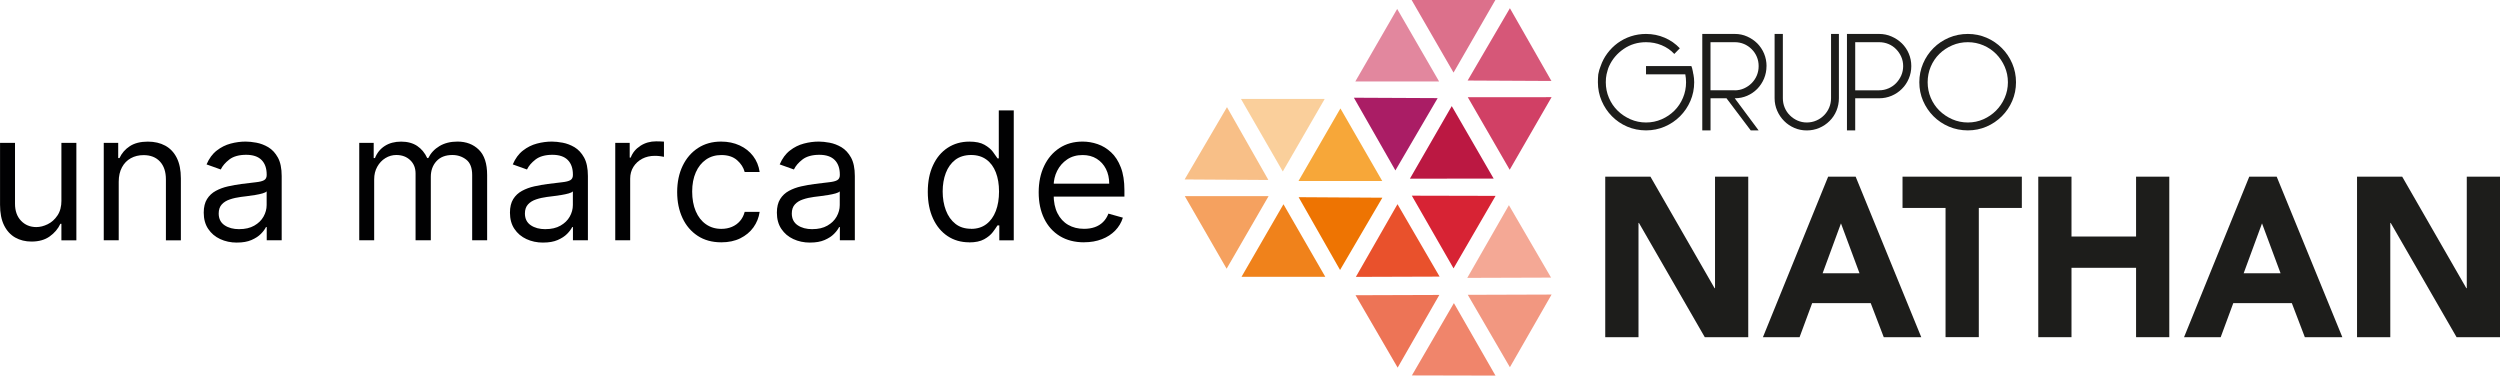<svg xmlns="http://www.w3.org/2000/svg" id="Capa_2" data-name="Capa 2" viewBox="0 0 629.86 94.67"><defs><style>      .cls-1 {        fill: #c5103e;      }      .cls-2 {        fill: #aa1d65;      }      .cls-3 {        fill: #1d1d1b;      }      .cls-4 {        fill: #f39437;      }      .cls-5 {        fill: #010102;      }      .cls-6 {        fill: #f28937;      }      .cls-7 {        fill: #ee7402;      }      .cls-8 {        opacity: .9;      }      .cls-9 {        opacity: .8;      }      .cls-10 {        opacity: .7;      }      .cls-11 {        opacity: .6;      }      .cls-12 {        opacity: .5;      }      .cls-13 {        fill: #f6a038;      }      .cls-14 {        fill: #bb1842;      }      .cls-15 {        fill: #d72334;      }      .cls-16 {        fill: #e9512c;      }      .cls-17 {        fill: #f7a739;      }    </style></defs><g id="Capa_1-2" data-name="Capa 1"><g><g><g><path class="cls-3" d="M426.65,18.73c.06.34.11.67.14.99.03.33.05.66.05,1,0,1.66-.32,3.23-.95,4.7-.63,1.47-1.5,2.75-2.61,3.87-1.11,1.11-2.4,1.98-3.87,2.61-1.46.63-3.03.95-4.7.95s-3.28-.32-4.75-.95c-1.47-.63-2.74-1.5-3.84-2.61-1.1-1.11-1.96-2.4-2.59-3.87-.63-1.46-.95-3.03-.95-4.7,0-.34,0-.67.02-1,.02-.32.04-.65.07-.99.15-.8.35-1.5.6-2.08.4-1.17.97-2.25,1.71-3.24.74-.99,1.6-1.84,2.59-2.57.99-.72,2.09-1.29,3.31-1.69,1.22-.4,2.49-.6,3.82-.6,1.67,0,3.23.32,4.7.95,1.47.63,2.74,1.52,3.82,2.66l-1.39,1.43c-.89-.96-1.96-1.69-3.19-2.2-1.23-.51-2.54-.76-3.93-.76-2.1,0-3.97.56-5.62,1.69-1.65,1.13-2.88,2.57-3.68,4.33-.16.34-.28.68-.37,1.02-.09.34-.19.69-.28,1.06-.13.59-.19,1.25-.19,1.99,0,1.39.26,2.7.79,3.93.52,1.23,1.25,2.31,2.18,3.22.92.91,2,1.63,3.24,2.18,1.23.54,2.55.81,3.93.81s2.7-.27,3.93-.81c1.24-.54,2.31-1.27,3.22-2.18.91-.91,1.63-1.98,2.15-3.22.52-1.23.78-2.55.78-3.93,0-.37-.02-.71-.05-1.02-.03-.31-.08-.63-.14-.97h-9.9v-2.08h11.43c.03.09.06.18.09.26.03.08.06.16.09.25.06.25.12.51.18.79.06.28.11.54.14.79Z"></path><path class="cls-3" d="M445.06,16.65c0,1.11-.21,2.16-.62,3.15-.42.99-.99,1.85-1.71,2.59-.73.74-1.58,1.32-2.55,1.74-.97.42-2.01.63-3.12.63l6.02,8.1h-1.99l-6.11-8.1h-4.02v8.1h-2.08V8.55h8.19c1.11,0,2.15.21,3.12.65.97.43,1.82,1.01,2.55,1.73.72.73,1.29,1.58,1.71,2.57.41.99.62,2.04.62,3.15ZM437.06,22.76c.83,0,1.61-.16,2.34-.49.72-.33,1.37-.76,1.92-1.32.55-.56.99-1.2,1.3-1.94.31-.74.46-1.53.46-2.36s-.15-1.61-.46-2.34c-.31-.73-.74-1.37-1.3-1.92-.55-.56-1.2-.99-1.92-1.3-.73-.31-1.51-.46-2.34-.46h-6.11v12.12h6.11Z"></path><path class="cls-3" d="M463.3,8.55v16.2c0,1.11-.21,2.16-.62,3.15-.41.99-.99,1.85-1.74,2.59-.74.74-1.6,1.32-2.59,1.74-.99.42-2.03.63-3.15.63s-2.15-.21-3.12-.63c-.97-.42-1.83-.99-2.57-1.74-.74-.74-1.33-1.6-1.76-2.59-.43-.99-.65-2.04-.65-3.15V8.55h2.08v16.2c0,.83.15,1.62.46,2.36.31.74.74,1.39,1.3,1.94.56.56,1.2,1,1.92,1.32.73.32,1.51.49,2.34.49s1.67-.16,2.41-.49c.74-.32,1.39-.76,1.94-1.32.55-.55.99-1.2,1.3-1.94.31-.74.47-1.53.47-2.36V8.55h1.99Z"></path><path class="cls-3" d="M476.58,9.2c.99.43,1.85,1.01,2.59,1.73.74.73,1.32,1.58,1.74,2.57.42.99.63,2.04.63,3.15s-.21,2.16-.63,3.15c-.42.99-.99,1.85-1.74,2.59-.74.74-1.6,1.32-2.59,1.74-.99.42-2.04.63-3.15.63h-6.02v8.1h-2.08V8.55h8.1c1.11,0,2.16.21,3.15.65ZM475.79,22.27c.74-.33,1.38-.76,1.92-1.32.54-.56.97-1.2,1.3-1.94.32-.74.48-1.53.48-2.36s-.16-1.61-.48-2.34c-.32-.73-.76-1.37-1.3-1.92-.54-.56-1.18-.99-1.92-1.3-.74-.31-1.53-.46-2.36-.46h-6.02v12.12h6.02c.83,0,1.62-.16,2.36-.49Z"></path><path class="cls-3" d="M495.79,8.55c1.67,0,3.23.32,4.7.95,1.47.63,2.75,1.5,3.86,2.61,1.11,1.11,1.98,2.41,2.62,3.89.63,1.48.95,3.05.95,4.72s-.32,3.23-.95,4.7c-.63,1.47-1.5,2.75-2.62,3.87-1.11,1.11-2.4,1.98-3.86,2.61-1.47.63-3.03.95-4.7.95s-3.29-.32-4.77-.95c-1.48-.63-2.78-1.5-3.89-2.61-1.11-1.11-1.98-2.4-2.62-3.87-.63-1.46-.95-3.03-.95-4.7s.32-3.24.95-4.72c.63-1.48,1.51-2.78,2.62-3.89,1.11-1.11,2.41-1.98,3.89-2.61,1.48-.63,3.07-.95,4.77-.95ZM495.79,30.86c1.39,0,2.69-.27,3.91-.81,1.22-.54,2.28-1.27,3.19-2.18.91-.91,1.64-1.98,2.18-3.22.54-1.23.81-2.55.81-3.93s-.27-2.7-.81-3.93c-.54-1.23-1.27-2.31-2.18-3.22-.91-.91-1.97-1.63-3.19-2.15-1.22-.52-2.52-.79-3.91-.79s-2.7.26-3.93.79c-1.24.53-2.31,1.24-3.24,2.15-.93.91-1.65,1.98-2.18,3.22-.52,1.23-.78,2.55-.78,3.93s.26,2.7.78,3.93c.53,1.23,1.25,2.31,2.18,3.22.93.91,2,1.63,3.24,2.18,1.24.54,2.55.81,3.93.81Z"></path></g><g class="cls-10"><polygon class="cls-16" points="376.8 94.67 366.3 76.37 355.7 94.62 376.8 94.67"></polygon></g><g class="cls-9"><polygon class="cls-16" points="352.13 92.62 362.63 74.31 341.52 74.38 352.13 92.62"></polygon></g><g class="cls-11"><polygon class="cls-16" points="380.41 92.52 390.91 74.21 369.8 74.28 380.41 92.52"></polygon></g><polygon class="cls-15" points="355.7 49.3 366.21 67.61 376.8 49.35 355.7 49.3"></polygon><g class="cls-12"><polygon class="cls-16" points="380.16 51.69 369.67 70.01 390.78 69.94 380.16 51.69"></polygon></g><polygon class="cls-16" points="352.09 51.44 341.6 69.76 362.7 69.69 352.09 51.44"></polygon><g class="cls-10"><polygon class="cls-1" points="380.41 2.07 369.76 20.29 390.87 20.4 380.41 2.07"></polygon></g><g class="cls-9"><polygon class="cls-1" points="390.91 24.48 369.8 24.49 380.36 42.77 390.91 24.48"></polygon></g><g class="cls-11"><polygon class="cls-1" points="376.75 0 355.65 0 366.21 18.29 376.75 0"></polygon></g><polygon class="cls-2" points="351.56 42.94 362.21 24.72 341.1 24.62 351.56 42.94"></polygon><g class="cls-12"><polygon class="cls-1" points="341.46 20.53 362.57 20.52 352.01 2.25 341.46 20.53"></polygon></g><polygon class="cls-14" points="355.22 45.01 376.32 45 365.76 26.73 355.22 45.01"></polygon><g class="cls-11"><polygon class="cls-4" points="298.46 45.21 319.56 45.34 309.13 27 298.46 45.21"></polygon></g><g class="cls-12"><polygon class="cls-13" points="312.65 24.92 323.19 43.21 333.75 24.93 312.65 24.92"></polygon></g><g class="cls-9"><polygon class="cls-6" points="298.5 49.41 309.04 67.7 319.61 49.42 298.5 49.41"></polygon></g><polygon class="cls-7" points="348.28 49.81 327.18 49.68 337.62 68.02 348.28 49.81"></polygon><g class="cls-8"><polygon class="cls-7" points="333.9 69.74 323.36 51.46 312.8 69.73 333.9 69.74"></polygon></g><polygon class="cls-17" points="348.25 45.61 337.71 27.32 327.15 45.6 348.25 45.61"></polygon><g><path class="cls-3" d="M404.44,44.51h11.38l16.16,28.1h.11v-28.1h8.37v40.44h-10.95l-16.59-28.78h-.11v28.78h-8.38v-40.44Z"></path><path class="cls-3" d="M460.59,44.51h6.93l16.53,40.44h-9.45l-3.28-8.57h-14.76l-3.17,8.57h-9.23l16.43-40.44ZM463.82,56.28l-4.62,12.56h9.29l-4.67-12.56Z"></path><path class="cls-3" d="M490.17,52.39h-10.84v-7.88h30.06v7.88h-10.84v32.55h-8.38v-32.55Z"></path><path class="cls-3" d="M513.53,44.51h8.37v15.08h16.27v-15.08h8.37v40.44h-8.37v-17.48h-16.27v17.48h-8.37v-40.44Z"></path><path class="cls-3" d="M566.68,44.51h6.92l16.54,40.44h-9.45l-3.27-8.57h-14.76l-3.17,8.57h-9.23l16.43-40.44ZM569.9,56.28l-4.62,12.56h9.29l-4.67-12.56Z"></path><path class="cls-3" d="M593.84,44.51h11.38l16.16,28.1h.11v-28.1h8.38v40.44h-10.95l-16.59-28.78h-.11v28.78h-8.38v-40.44Z"></path></g></g><g><path class="cls-5" d="M15.47,50.51v-14.51h3.77v24.55h-3.77v-4.16h-.26c-.58,1.25-1.47,2.3-2.68,3.17-1.21.87-2.75,1.3-4.6,1.3-1.53,0-2.9-.34-4.09-1.01-1.19-.68-2.13-1.7-2.81-3.07-.68-1.37-1.02-3.1-1.02-5.19v-15.6h3.77v15.34c0,1.79.5,3.22,1.51,4.28s2.29,1.6,3.86,1.6c.94,0,1.89-.24,2.87-.72s1.79-1.21,2.46-2.21c.67-.99,1-2.25,1-3.79Z"></path><path class="cls-5" d="M29.91,45.77v14.77h-3.77v-24.55h3.64v3.84h.32c.58-1.25,1.45-2.25,2.62-3.01s2.68-1.14,4.54-1.14c1.66,0,3.12.34,4.36,1.01,1.25.68,2.22,1.7,2.91,3.07s1.04,3.1,1.04,5.19v15.6h-3.77v-15.34c0-1.93-.5-3.43-1.5-4.51-1-1.08-2.38-1.62-4.12-1.62-1.2,0-2.28.26-3.22.78-.94.52-1.69,1.28-2.23,2.29-.54,1-.82,2.22-.82,3.64Z"></path><path class="cls-5" d="M59.7,61.12c-1.56,0-2.97-.3-4.23-.89-1.27-.59-2.28-1.45-3.02-2.57-.75-1.12-1.12-2.48-1.12-4.08,0-1.41.28-2.55.83-3.43s1.29-1.57,2.22-2.07c.93-.5,1.95-.88,3.08-1.13s2.26-.45,3.4-.6c1.49-.19,2.7-.34,3.64-.44.93-.1,1.61-.27,2.04-.52.43-.25.65-.67.65-1.28v-.13c0-1.58-.43-2.8-1.29-3.67-.86-.87-2.16-1.31-3.89-1.31s-3.21.39-4.23,1.18-1.74,1.63-2.16,2.52l-3.58-1.28c.64-1.49,1.49-2.66,2.57-3.49,1.07-.84,2.24-1.42,3.52-1.76,1.27-.34,2.53-.5,3.76-.5.79,0,1.7.09,2.72.28s2.02.57,2.99,1.14c.96.58,1.77,1.44,2.41,2.6.64,1.16.96,2.72.96,4.67v16.17h-3.77v-3.32h-.19c-.26.53-.68,1.1-1.28,1.71-.6.61-1.39,1.12-2.38,1.55-.99.43-2.2.64-3.63.64ZM60.28,57.73c1.49,0,2.75-.29,3.78-.88s1.81-1.34,2.33-2.27.79-1.9.79-2.92v-3.45c-.16.19-.51.37-1.05.52s-1.16.29-1.85.4c-.7.11-1.37.21-2.03.29s-1.19.15-1.59.2c-.98.13-1.89.33-2.74.62-.85.28-1.53.7-2.04,1.26s-.78,1.32-.78,2.28c0,1.31.49,2.3,1.46,2.96.98.67,2.21,1,3.72,1Z"></path><path class="cls-5" d="M90.51,60.54v-24.55h3.64v3.84h.32c.51-1.31,1.34-2.33,2.48-3.06s2.51-1.09,4.11-1.09,2.97.37,4.05,1.09c1.08.73,1.93,1.75,2.53,3.06h.26c.63-1.27,1.57-2.28,2.83-3.03,1.26-.75,2.76-1.13,4.52-1.13,2.2,0,3.99.68,5.39,2.05s2.09,3.5,2.09,6.38v16.43h-3.77v-16.43c0-1.81-.5-3.11-1.49-3.88s-2.16-1.17-3.5-1.17c-1.73,0-3.06.52-4.01,1.56-.95,1.04-1.42,2.35-1.42,3.94v15.98h-3.84v-16.81c0-1.4-.45-2.52-1.36-3.38-.91-.86-2.07-1.29-3.5-1.29-.98,0-1.89.26-2.74.78-.85.52-1.53,1.24-2.05,2.17-.52.92-.78,1.98-.78,3.19v15.34h-3.77Z"></path><path class="cls-5" d="M136.85,61.12c-1.56,0-2.97-.3-4.23-.89-1.27-.59-2.28-1.45-3.02-2.57-.75-1.12-1.12-2.48-1.12-4.08,0-1.41.28-2.55.83-3.43s1.29-1.57,2.22-2.07c.93-.5,1.95-.88,3.08-1.13s2.26-.45,3.4-.6c1.49-.19,2.7-.34,3.64-.44.93-.1,1.61-.27,2.04-.52.43-.25.65-.67.65-1.28v-.13c0-1.58-.43-2.8-1.29-3.67-.86-.87-2.16-1.31-3.89-1.31s-3.21.39-4.23,1.18-1.74,1.63-2.16,2.52l-3.58-1.28c.64-1.49,1.49-2.66,2.57-3.49,1.07-.84,2.24-1.42,3.52-1.76,1.27-.34,2.53-.5,3.76-.5.79,0,1.7.09,2.72.28s2.02.57,2.99,1.14c.96.58,1.77,1.44,2.41,2.6.64,1.16.96,2.72.96,4.67v16.17h-3.77v-3.32h-.19c-.26.53-.68,1.1-1.28,1.71-.6.61-1.39,1.12-2.38,1.55-.99.43-2.2.64-3.63.64ZM137.43,57.73c1.49,0,2.75-.29,3.78-.88s1.81-1.34,2.33-2.27.79-1.9.79-2.92v-3.45c-.16.19-.51.37-1.05.52s-1.16.29-1.85.4c-.7.11-1.37.21-2.03.29s-1.19.15-1.59.2c-.98.13-1.89.33-2.74.62-.85.28-1.53.7-2.04,1.26s-.78,1.32-.78,2.28c0,1.31.49,2.3,1.46,2.96.98.67,2.21,1,3.72,1Z"></path><path class="cls-5" d="M155.01,60.54v-24.55h3.64v3.71h.26c.45-1.21,1.26-2.2,2.43-2.96,1.17-.76,2.49-1.13,3.96-1.13.28,0,.62,0,1.04.02.42.01.73.03.94.05v3.83c-.13-.03-.42-.08-.87-.15s-.93-.1-1.43-.1c-1.19,0-2.26.25-3.19.74-.93.5-1.67,1.18-2.21,2.04-.54.87-.81,1.86-.81,2.96v15.53h-3.77Z"></path><path class="cls-5" d="M181.72,61.05c-2.3,0-4.28-.54-5.94-1.63-1.66-1.09-2.94-2.58-3.83-4.49-.89-1.91-1.34-4.08-1.34-6.54s.46-4.7,1.38-6.61c.92-1.91,2.21-3.41,3.87-4.49,1.66-1.08,3.59-1.62,5.81-1.62,1.73,0,3.28.32,4.67.96s2.52,1.53,3.4,2.68c.88,1.15,1.43,2.49,1.65,4.03h-3.77c-.29-1.12-.92-2.11-1.91-2.98s-2.31-1.3-3.97-1.3c-1.47,0-2.76.38-3.86,1.14s-1.96,1.83-2.57,3.21c-.61,1.38-.92,3-.92,4.85s.3,3.55.9,4.95c.6,1.41,1.45,2.5,2.56,3.28s2.4,1.17,3.89,1.17c.98,0,1.87-.17,2.67-.51s1.48-.83,2.03-1.47c.55-.64.95-1.41,1.18-2.3h3.77c-.21,1.45-.74,2.75-1.57,3.91-.84,1.16-1.94,2.07-3.31,2.75-1.37.68-2.96,1.01-4.77,1.01Z"></path><path class="cls-5" d="M204.1,61.12c-1.56,0-2.97-.3-4.23-.89-1.27-.59-2.28-1.45-3.02-2.57-.75-1.12-1.12-2.48-1.12-4.08,0-1.41.28-2.55.83-3.43s1.29-1.57,2.22-2.07c.93-.5,1.95-.88,3.08-1.13s2.26-.45,3.4-.6c1.49-.19,2.7-.34,3.64-.44.93-.1,1.61-.27,2.04-.52.43-.25.65-.67.65-1.28v-.13c0-1.58-.43-2.8-1.29-3.67-.86-.87-2.16-1.31-3.89-1.31s-3.21.39-4.23,1.18-1.74,1.63-2.16,2.52l-3.58-1.28c.64-1.49,1.49-2.66,2.57-3.49,1.07-.84,2.24-1.42,3.52-1.76,1.27-.34,2.53-.5,3.76-.5.79,0,1.7.09,2.72.28s2.02.57,2.99,1.14c.96.58,1.77,1.44,2.41,2.6.64,1.16.96,2.72.96,4.67v16.17h-3.77v-3.32h-.19c-.26.53-.68,1.1-1.28,1.71-.6.61-1.39,1.12-2.38,1.55-.99.43-2.2.64-3.63.64ZM204.67,57.73c1.49,0,2.75-.29,3.78-.88s1.81-1.34,2.33-2.27.79-1.9.79-2.92v-3.45c-.16.19-.51.37-1.05.52s-1.16.29-1.85.4c-.7.11-1.37.21-2.03.29s-1.19.15-1.59.2c-.98.13-1.89.33-2.74.62-.85.28-1.53.7-2.04,1.26s-.78,1.32-.78,2.28c0,1.31.49,2.3,1.46,2.96.98.67,2.21,1,3.72,1Z"></path><path class="cls-5" d="M244.17,61.05c-2.04,0-3.85-.52-5.42-1.56-1.57-1.04-2.79-2.51-3.67-4.41-.88-1.9-1.33-4.15-1.33-6.75s.44-4.82,1.33-6.71c.88-1.9,2.11-3.36,3.69-4.39,1.58-1.03,3.4-1.55,5.46-1.55,1.6,0,2.86.26,3.79.79.93.53,1.65,1.12,2.14,1.79s.88,1.21,1.16,1.64h.32v-12.08h3.77v32.73h-3.64v-3.77h-.45c-.28.45-.67,1.01-1.18,1.69-.51.68-1.24,1.28-2.19,1.81-.95.53-2.21.79-3.79.79ZM244.68,57.66c1.51,0,2.79-.4,3.83-1.19,1.04-.79,1.84-1.9,2.38-3.31.54-1.41.81-3.04.81-4.9s-.27-3.44-.8-4.82c-.53-1.38-1.32-2.46-2.37-3.23s-2.33-1.16-3.87-1.16-2.93.41-3.99,1.22c-1.06.82-1.85,1.92-2.38,3.31-.53,1.39-.79,2.95-.79,4.67s.27,3.33.81,4.75c.54,1.42,1.34,2.55,2.4,3.39,1.06.84,2.38,1.25,3.96,1.25Z"></path><path class="cls-5" d="M273.13,61.05c-2.37,0-4.4-.53-6.11-1.57-1.71-1.05-3.03-2.52-3.95-4.41-.92-1.89-1.38-4.09-1.38-6.61s.46-4.73,1.38-6.66c.92-1.92,2.21-3.43,3.87-4.51,1.66-1.08,3.59-1.62,5.81-1.62,1.28,0,2.54.21,3.79.64,1.25.43,2.38,1.12,3.4,2.07,1.02.95,1.84,2.21,2.44,3.78.61,1.57.91,3.49.91,5.78v1.6h-18.92v-3.26h15.09c0-1.38-.27-2.62-.82-3.71-.55-1.09-1.33-1.94-2.33-2.57s-2.19-.94-3.56-.94c-1.5,0-2.8.37-3.89,1.11-1.09.74-1.93,1.7-2.52,2.88s-.88,2.45-.88,3.8v2.17c0,1.85.32,3.42.97,4.71.64,1.28,1.54,2.26,2.69,2.92,1.15.67,2.49,1,4.01,1,.99,0,1.89-.14,2.69-.42s1.5-.71,2.08-1.28,1.04-1.28,1.36-2.13l3.64,1.02c-.38,1.24-1.03,2.32-1.93,3.25-.91.93-2.02,1.66-3.36,2.17-1.33.52-2.83.78-4.49.78Z"></path></g></g></g></svg>